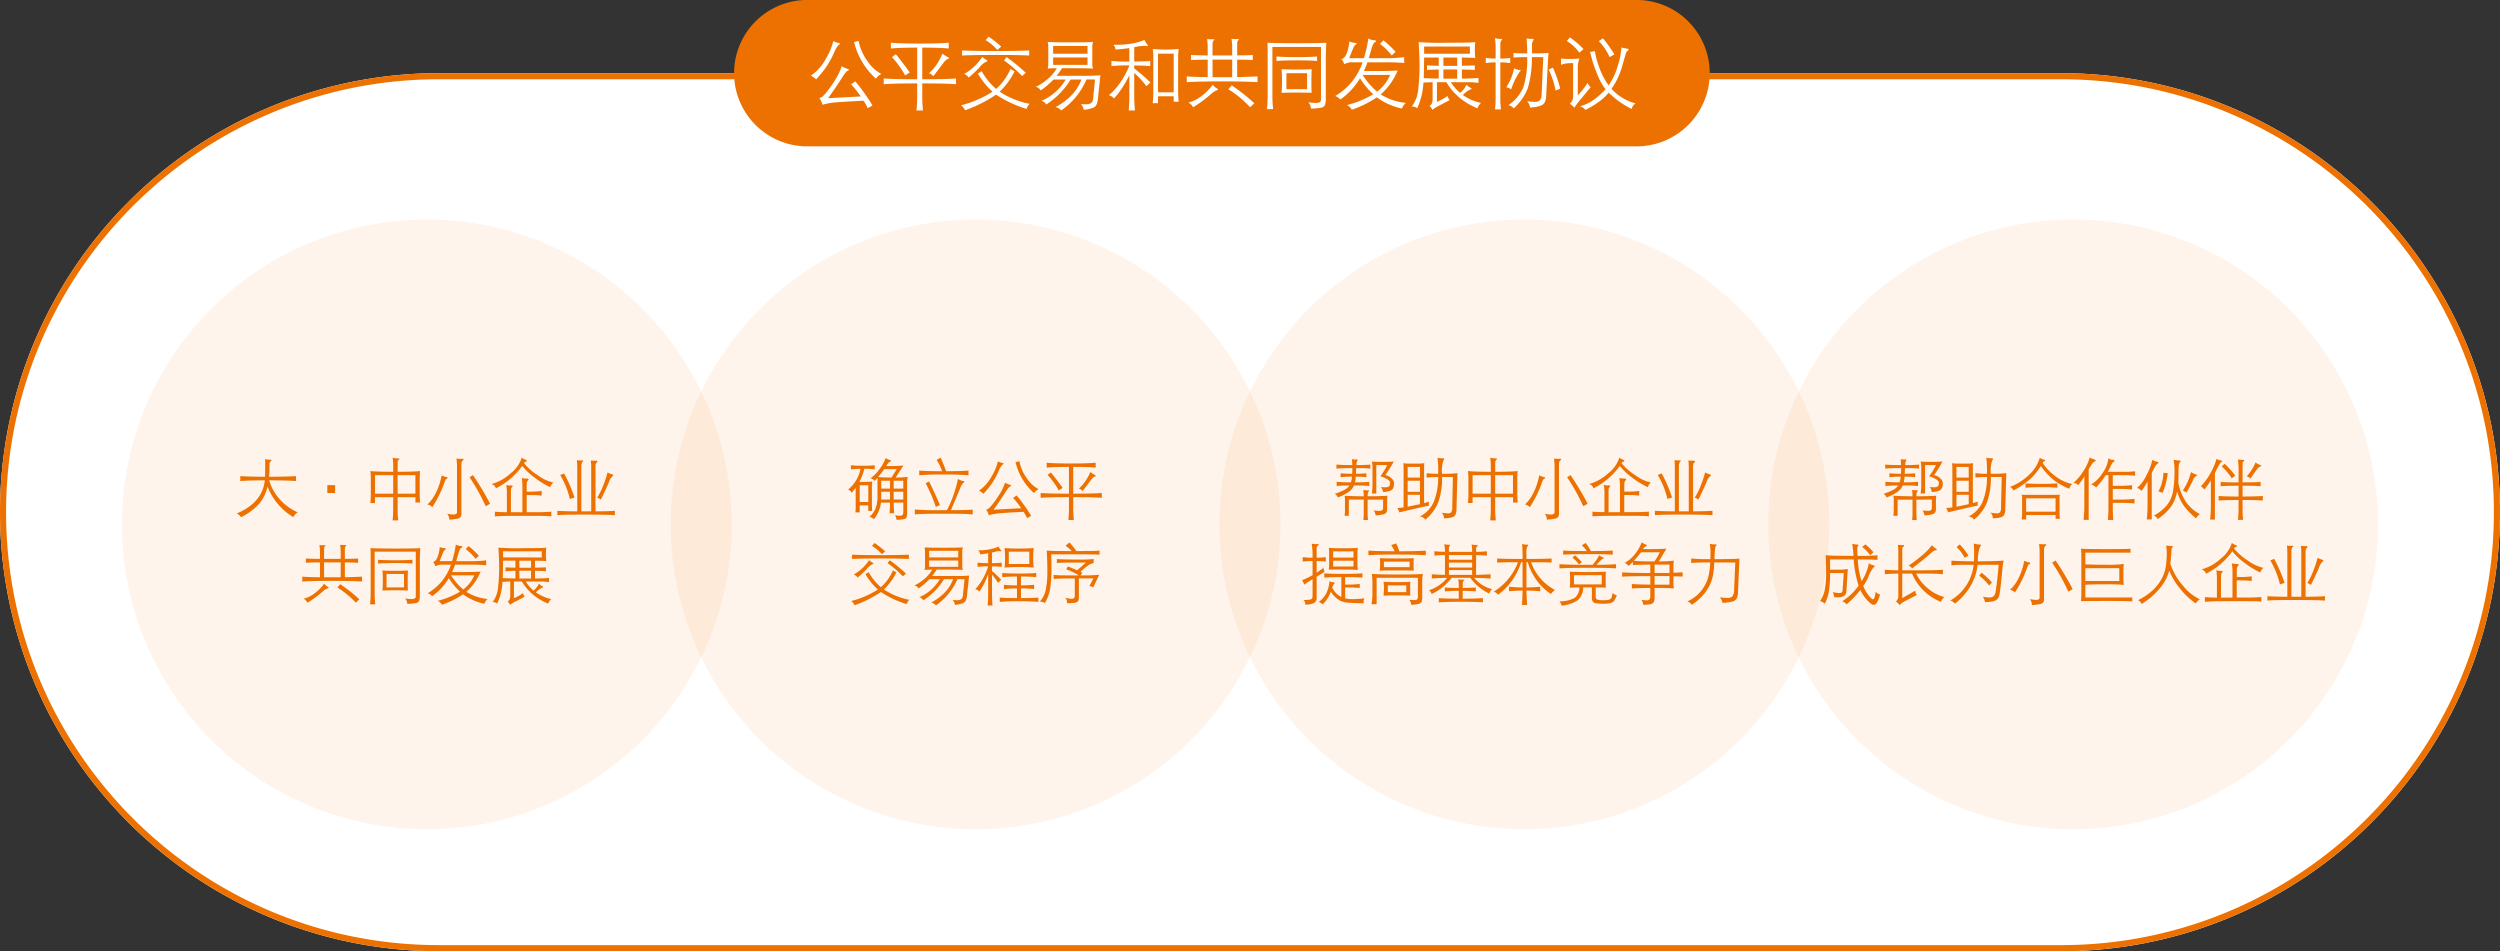<svg xmlns="http://www.w3.org/2000/svg" width="321.002" height="122.137" viewBox="0 0 321.002 122.137">
  <rect x="0" y="0" width="321.002" height="122.137" fill="#333333" stroke="none"/>
  <g id="그룹_70536" data-name="그룹 70536" transform="translate(24067.999 -5769)">
    <path id="패스_19317" data-name="패스 19317" d="M56.371,0H264.63a56.371,56.371,0,1,1,0,112.742H56.371A56.371,56.371,0,0,1,56.371,0Z" transform="translate(-24068 5778.395)" fill="#fff"/>
    <path id="사각형_27080_-_윤곽선" data-name="사각형 27080 - 윤곽선" d="M56.371.783a56,56,0,0,0-11.2,1.129,55.278,55.278,0,0,0-19.875,8.364A55.753,55.753,0,0,0,5.151,34.734,55.3,55.3,0,0,0,1.912,45.167a56.137,56.137,0,0,0,0,22.408A55.277,55.277,0,0,0,10.276,87.45a55.753,55.753,0,0,0,24.458,20.141,55.3,55.3,0,0,0,10.433,3.239,56,56,0,0,0,11.2,1.129H264.63a56,56,0,0,0,11.2-1.129,55.278,55.278,0,0,0,19.875-8.364A55.753,55.753,0,0,0,315.85,78.008a55.3,55.3,0,0,0,3.239-10.433,56.136,56.136,0,0,0,0-22.408,55.277,55.277,0,0,0-8.364-19.875A55.753,55.753,0,0,0,286.267,5.151a55.3,55.3,0,0,0-10.433-3.239A56,56,0,0,0,264.63.783H56.371m0-.783H264.63a56.371,56.371,0,1,1,0,112.742H56.371A56.371,56.371,0,0,1,56.371,0Z" transform="translate(-24068 5778.395)" fill="#ed7100"/>
    <path id="패스_19318" data-name="패스 19318" d="M39.146,0A39.146,39.146,0,1,1,0,39.146,39.146,39.146,0,0,1,39.146,0Z" transform="translate(-24052.342 5797.186)" fill="#ed7100" opacity="0.08"/>
    <path id="패스_19319" data-name="패스 19319" d="M39.146,0A39.146,39.146,0,1,1,0,39.146,39.146,39.146,0,0,1,39.146,0Z" transform="translate(-23981.877 5797.186)" fill="#ed7100" opacity="0.08"/>
    <path id="패스_19320" data-name="패스 19320" d="M39.146,0A39.146,39.146,0,1,1,0,39.146,39.146,39.146,0,0,1,39.146,0Z" transform="translate(-23911.414 5797.186)" fill="#ed7100" opacity="0.08"/>
    <path id="패스_19321" data-name="패스 19321" d="M39.146,0A39.146,39.146,0,1,1,0,39.146,39.146,39.146,0,0,1,39.146,0Z" transform="translate(-23840.951 5797.186)" fill="#ed7100" opacity="0.08"/>
    <path id="패스_19322" data-name="패스 19322" d="M9.4,0H115.874a9.4,9.4,0,1,1,0,18.79H9.4A9.4,9.4,0,0,1,9.4,0Z" transform="translate(-23974.049 5769)" fill="#ed7100"/>
    <path id="패스_19323" data-name="패스 19323" d="M-58.382-13.2a5.15,5.15,0,0,1-1.051,2.192,7.7,7.7,0,0,1-2.343,1.744,1.552,1.552,0,0,0-.551-.482q3.273-1.361,3.6-4.246-1.886,0-3.152.086v-.629q1.438.078,3.187.078.009-.508.013-1.24t-.013-1.042a1.459,1.459,0,0,0,.482.095l.215-.009q.121,0,.121.069a.155.155,0,0,1-.082.125.347.347,0,0,0-.125.168.647.647,0,0,0-.047.185q0,.073,0,.577t-.052,1.072q2.213,0,3.454-.078v.629q-1.369-.086-3.445-.086a6.382,6.382,0,0,0,1.356,2.429,6.814,6.814,0,0,0,2.312,1.679,1.51,1.51,0,0,0-.568.611A7.893,7.893,0,0,1-58.382-13.2Zm8.681.835h-1v-1.016h1Zm8.027.534v1.361A13.185,13.185,0,0,0-41.6-8.848h-.723a13.184,13.184,0,0,0,.078-1.619v-1.361h-2.334v.749h-.6q.06-.646.06-1.154V-14.3a5.93,5.93,0,0,0-.06-.887q.706.086,2.937.095v-.62A7.072,7.072,0,0,0-42.32-16.9a2.931,2.931,0,0,0,.624.086q.245,0,.245.073t-.121.142a.426.426,0,0,0-.1.336v1.171q2.179-.009,2.876-.095-.043.611-.043,1.059v1.748q0,.353.043,1.232h-.594v-.68Zm-.568-.448v-2.386h-2.334v2.386Zm.568-2.386v2.386h2.282v-2.386Zm7.553-2.127a3.879,3.879,0,0,0,.517.043l.267-.009q.129,0,.129.086,0,.069-.095.129a.342.342,0,0,0-.138.185,1.3,1.3,0,0,0-.043.392v6.27a.665.665,0,0,1-.112.418.763.763,0,0,1-.439.215,7.1,7.1,0,0,1-1.008.116,1.113,1.113,0,0,0-.276-.758,4.724,4.724,0,0,0,.771.095.827.827,0,0,0,.375-.065.289.289,0,0,0,.121-.28V-15.4A9.481,9.481,0,0,0-34.121-16.789Zm4.315,5.8-.56.327a24.577,24.577,0,0,0-2.076-3.72L-32-14.67A37.035,37.035,0,0,1-29.806-10.993Zm-6.218-3.643a2.017,2.017,0,0,0,.586.215q.181.017.181.095t-.172.155q-.1.043-.3.633a12.363,12.363,0,0,1-.629,1.464,13.3,13.3,0,0,1-.87,1.529.978.978,0,0,0-.629-.344,5.077,5.077,0,0,0,1.133-1.58A8.183,8.183,0,0,0-36.024-14.636Zm10.352-1.206a9.287,9.287,0,0,1-3.385,2.876.776.776,0,0,0-.586-.551A5.913,5.913,0,0,0-27.158-14.9a4.1,4.1,0,0,0,1.425-2.015,1.487,1.487,0,0,0,.478.271q.168.039.168.125t-.133.121a.384.384,0,0,0-.228.2,7.169,7.169,0,0,0,1.787,1.559,5.232,5.232,0,0,0,1.985.93,1.164,1.164,0,0,0-.4.594,10.532,10.532,0,0,1-2-1.223A8.35,8.35,0,0,1-25.672-15.841Zm.017,5.942v-3.057a7.9,7.9,0,0,0-.078-1.335,3.366,3.366,0,0,0,.706.078q.164,0,.164.112a.172.172,0,0,1-.1.146q-.138.086-.138.68v.732h.534a10.9,10.9,0,0,0,1.387-.086v.6A10.989,10.989,0,0,0-24.57-12.1H-25.1v2.2h1.12q1.206,0,2.041-.069v.611a7.67,7.67,0,0,0-.9-.065q-.547-.013-3.049-.013t-3.3.078v-.611q.586.06,1.542.069v-2.179a7.622,7.622,0,0,0-.078-1.335,1.6,1.6,0,0,0,.276.069,1.59,1.59,0,0,0,.224.017l.172-.009q.138,0,.138.112A.142.142,0,0,1-27-13.1a.248.248,0,0,0-.1.172,2.691,2.691,0,0,0-.026.461V-9.9Zm8.836-.112v-5.52a6.662,6.662,0,0,0-.052-1.008q.388.026.7.026.155,0,.155.1a.141.141,0,0,1-.082.125.305.305,0,0,0-.125.181,1,1,0,0,0-.043.306v5.787q1.533,0,2.489-.069v.568q-.887-.078-3.884-.078t-3.505.078v-.568q.878.069,2.558.069v-5.538a9.122,9.122,0,0,0-.052-1.033,4.174,4.174,0,0,0,.723.034q.1,0,.1.052t-.073.1a.408.408,0,0,0-.125.211,1.068,1.068,0,0,0-.052.332v5.839Zm2.093-5a2.606,2.606,0,0,0,.547.233q.185.043.185.125a.136.136,0,0,1-.078.125,1.725,1.725,0,0,0-.474.779q-.267.659-1.033,2.235a1.381,1.381,0,0,0-.474-.25,9.021,9.021,0,0,0,.749-1.5A11.9,11.9,0,0,0-14.726-15.006Zm-4.237,3.221-.594.189A10.993,10.993,0,0,0-20.8-14.67l.5-.207A18.584,18.584,0,0,1-18.963-11.785ZM-51.121-3.907h2.136v-.6a7.385,7.385,0,0,0-.069-1.206,3.729,3.729,0,0,0,.4.026h.3q.095,0,.095.043t-.095.112q-.095.069-.095.439v1.18q1.068,0,1.7-.043v.551q-.629-.043-1.7-.043v1.895q1.3-.026,2.2-.078V-1q-1.3-.086-3.845-.086T-53.92-1v-.629q.939.069,2.274.078V-3.451q-1.128,0-1.809.043v-.551q.56.034,1.809.052V-4.57a6.657,6.657,0,0,0-.069-1.12,3.674,3.674,0,0,0,.4.026h.293q.095,0,.095.043t-.095.112q-.095.069-.095.439Zm2.136.448h-2.136v1.912h2.136ZM-51.1-.729a1.412,1.412,0,0,0,.422.388q.146.078.146.129t-.211.125a1.6,1.6,0,0,0-.5.323,14.315,14.315,0,0,1-2,1.49,1.182,1.182,0,0,0-.517-.517A3.81,3.81,0,0,0-52.357.532,5.974,5.974,0,0,0-51.1-.729Zm4.513,2.015-.465.431A10.832,10.832,0,0,0-49.408-.23l.362-.431A20.269,20.269,0,0,1-46.583,1.286Zm1.964-.844a12.025,12.025,0,0,0,.078,1.481h-.672A14.389,14.389,0,0,0-45.136.442v-3.9q0-1.085-.017-1.826,1.352.052,3.324.052t3.066-.052q-.06.982-.06,1.7V.8a1.718,1.718,0,0,1-.1.693.573.573,0,0,1-.422.276,6.278,6.278,0,0,1-1.1.09.976.976,0,0,0-.284-.689,6,6,0,0,0,.822.078.821.821,0,0,0,.431-.086.331.331,0,0,0,.133-.3v-5.7h-5.279ZM-39.771-3.8V-3.3q-.611-.069-2.132-.069T-44.18-3.3V-3.8q.749.069,2.2.069T-39.771-3.8ZM-40.356.149q-.853-.026-1.688-.026t-1.585.034a10.9,10.9,0,0,0,.052-1.275,11.638,11.638,0,0,0-.052-1.3q.749.043,1.654.043t1.619-.043q-.026.646-.026,1.382T-40.356.149Zm-.5-.4V-1.978h-2.239V-.247ZM-35.1-1.436A7.455,7.455,0,0,1-37.239.873,1.612,1.612,0,0,0-37.8.494a6.7,6.7,0,0,0,2.971-3.66h-.982a1.84,1.84,0,0,0-1.016.207,1.438,1.438,0,0,0-.3-.56q.319-.043.547-.547a4.457,4.457,0,0,0,.314-1.365,2.249,2.249,0,0,0,.7.164q.1.009.1.069t-.1.1a.7.7,0,0,0-.237.319q-.138.276-.474,1.163h1.593A13.615,13.615,0,0,0-34.2-5.75a1.425,1.425,0,0,0,.672.189q.155,0,.155.095,0,.078-.121.125t-.25.383q-.129.336-.4,1.344h1.869a14.159,14.159,0,0,0,1.964-.112l.009.637q-.81-.078-1.964-.078h-2.032a9.394,9.394,0,0,1-.388.947h1.766q.9,0,1.9-.052A6.958,6.958,0,0,1-32.855.321a6.281,6.281,0,0,0,2.739.922,1.48,1.48,0,0,0-.431.611A6.9,6.9,0,0,1-33.268.64a11.786,11.786,0,0,1-2.713,1.344,1.468,1.468,0,0,0-.534-.508A10.532,10.532,0,0,0-33.665.3,8.354,8.354,0,0,1-35.1-1.436Zm.284-.362A7.883,7.883,0,0,0-33.251.02,4.384,4.384,0,0,0-31.83-1.8ZM-31.236-4.3l-.431.388a6.225,6.225,0,0,0-1.266-1.249l.379-.388A10.828,10.828,0,0,1-31.236-4.3Zm7.2,1.516q.9-.009,1.4-.043v.5q-.706-.043-1.4-.052v.99q1.2-.009,1.8-.078v.543A8.559,8.559,0,0,0-23.545-1h-1.688A5.122,5.122,0,0,0-24.226.158a2.409,2.409,0,0,0,.7-.887,1.9,1.9,0,0,0,.465.353q.086.043.086.086t-.086.06a2.549,2.549,0,0,0-.861.62,5.335,5.335,0,0,0,1.972.861,1.517,1.517,0,0,0-.4.586,7.688,7.688,0,0,1-1.8-1.042A6.477,6.477,0,0,1-25.715-1H-26.74V1.139A5.863,5.863,0,0,0-25.578.485a.87.87,0,0,0,.224.456l-1.378.723a2.61,2.61,0,0,0-.5.336,1.355,1.355,0,0,0-.319-.431.659.659,0,0,0,.263-.289,1.892,1.892,0,0,0,.073-.65V-1q-.534.017-1,.043a7.335,7.335,0,0,1-.68,2.79.778.778,0,0,0-.586-.181,3.767,3.767,0,0,0,.711-1.989,22.134,22.134,0,0,0,.133-2.3q0-1.038-.095-2.717a29.814,29.814,0,0,0,3.057.069q2.842,0,3.092-.069a6.569,6.569,0,0,0-.052.848,7.4,7.4,0,0,0,.052.883q-.344-.034-1.455-.052Zm.87-1.309V-4.88h-4.969V-4.1Zm-2.876,1.318h1.5v-.9h-1.5Zm-.508.4q-.637.009-1.275.052v-.5q.8.034,1.275.043v-.9h-1.585q-.017,1.585-.043,2.231.534.043,1.628.052Zm2.007-.009h-1.5v1h1.5Z" transform="translate(-23975.268 5844.67)" fill="#ed7100"/>
    <path id="패스_19324" data-name="패스 19324" d="M-36.922-15.819a21.081,21.081,0,0,0,2.2-.06l-.99,1.542q.784-.009,1.542-.078a5.2,5.2,0,0,0-.069,1.085v3.505a1.6,1.6,0,0,1-.078.594.468.468,0,0,1-.349.237,5.25,5.25,0,0,1-.943.082,1.009,1.009,0,0,0-.207-.586,4.432,4.432,0,0,0,.633.06.5.5,0,0,0,.344-.1q.108-.1.108-.5v-1.085h-1.232q0,.637.052,1.369H-36.5q.06-.663.06-1.369H-37.6a4.2,4.2,0,0,1-.913,2.136.882.882,0,0,0-.568-.293,3.194,3.194,0,0,0,.779-1.055,4.559,4.559,0,0,0,.254-1.753V-14.3q-.267.3-.37.4a.8.8,0,0,0-.543-.327,5.567,5.567,0,0,0,1.18-1.2A5.328,5.328,0,0,0-37-16.844a1.678,1.678,0,0,0,.568.267q.129.034.129.1t-.125.1a.517.517,0,0,0-.241.185A3.839,3.839,0,0,0-36.922-15.819Zm.672,1.481.672-1.077h-1.61a11.317,11.317,0,0,1-.775,1.008A16.745,16.745,0,0,0-36.25-14.338Zm-1.318,1.421h1.128v-1.008h-1.128Zm1.6,0h1.232v-1.008h-1.232Zm-.474.4h-1.128v1h1.128Zm1.705,0h-1.232v1h1.232Zm-5-2.945a7.053,7.053,0,0,1-.646,1.688q1.094,0,1.662-.052a5.208,5.208,0,0,0-.043.723v2.2q0,.422.034.844l-.5.009v-.715h-1.1v.9h-.56a4.7,4.7,0,0,0,.043-.835v-2.317q-.164.224-.508.637a.837.837,0,0,0-.465-.413,4.528,4.528,0,0,0,1.593-2.661,9.477,9.477,0,0,0-1.232.069v-.534a11.686,11.686,0,0,0,1.524.06,11.915,11.915,0,0,0,1.533-.06v.534A10.855,10.855,0,0,0-39.738-15.466Zm.508,4.263v-2.144h-1.1V-11.2Zm9.99-3.953q2.2-.009,2.876-.086v.611a30.673,30.673,0,0,0-3.174-.095,29.805,29.805,0,0,0-3.148.095v-.611q.818.086,2.937.086a7.091,7.091,0,0,0-.706-1.455l.517-.284Q-29.515-15.949-29.24-15.156Zm.112,5a15.2,15.2,0,0,0,1.412-4.022,1.558,1.558,0,0,0,.6.271q.211.022.211.1t-.142.168a1.907,1.907,0,0,0-.4.711l-1.163,2.773q2.127,0,2.79-.069v.62q-.646-.095-3.72-.095t-3.712.095v-.637q1.309.1,2.721.095Zm-.9-.637-.534.215a18.666,18.666,0,0,0-1.3-3.023l.431-.25Q-30.643-12.263-30.023-10.79Zm12.66-2.058a1.708,1.708,0,0,0-.586.508,7.754,7.754,0,0,1-2.368-3.979l.491-.121a5.521,5.521,0,0,0,1.012,2.269A4.221,4.221,0,0,0-17.363-12.848Zm-5.21-3.574a1.806,1.806,0,0,0,.525.2q.189.026.189.082t-.112.142a1.118,1.118,0,0,0-.233.267,2.628,2.628,0,0,0-.207.37,9.83,9.83,0,0,1-.956,1.8,12.707,12.707,0,0,1-1.077,1.313,1.55,1.55,0,0,0-.577-.4,5.251,5.251,0,0,0,1.61-1.8A7.359,7.359,0,0,0-22.574-16.422Zm3.29,6.485q-1.8.086-2.864.172a7.26,7.26,0,0,0-1.606.267,1.842,1.842,0,0,0-.344-.723,1,1,0,0,0,.392-.2,5.678,5.678,0,0,0,.607-.715,12.61,12.61,0,0,0,.84-1.249,6.012,6.012,0,0,0,.59-1.3,3.222,3.222,0,0,0,.663.293q.129.043.129.1T-21-13.2q-.172.052-.517.594-.81,1.283-1.628,2.394l3.557-.189a12.918,12.918,0,0,0-1.051-1.326l.456-.31a20.421,20.421,0,0,1,1.869,2.618l-.517.293Q-19.017-9.507-19.284-9.937Zm5.822-5.77q-1.843,0-2.859.095v-.629q1.008.095,3.143.095t3.143-.095v.629q-.947-.095-2.876-.095v3.436q2.549,0,3.669-.086v.62q-1.12-.086-3.669-.086v1.455q0,.706.078,1.481h-.706q.078-.775.078-1.481v-1.455q-2.489,0-3.634.086v-.62q1.145.086,3.634.086Zm2.739.655a3.831,3.831,0,0,0,.336.233,2.319,2.319,0,0,0,.271.151q.09.039.09.112t-.146.108q-.189.043-.568.568t-.982,1.283a.849.849,0,0,0-.465-.327,4.379,4.379,0,0,0,.822-.934A5.99,5.99,0,0,0-10.723-15.053Zm-3.548,2.041-.5.327a9.93,9.93,0,0,0-1.43-1.989l.413-.319Q-15.1-14.175-14.271-13.012ZM-37.059-4.858l-.422.37a5.109,5.109,0,0,0-1.275-1.068l.327-.379A12.605,12.605,0,0,1-37.059-4.858Zm3.04.973q-1.214-.06-3.652-.06t-3.643.06v-.551q1.206.06,3.643.06t3.652-.06Zm-5.1.155a1.974,1.974,0,0,0,.409.3q.142.065.142.133t-.172.108a2.142,2.142,0,0,0-.672.581A12.7,12.7,0,0,1-40.6-1.491a1.174,1.174,0,0,0-.491-.4A5.72,5.72,0,0,0-39.118-3.73Zm4.728,1.722-.4.353a13.571,13.571,0,0,0-1.964-1.7l.284-.362A19.96,19.96,0,0,1-34.39-2.008ZM-37.611-.26a6.006,6.006,0,0,0,1.55-2.162l.448.258a8.042,8.042,0,0,1-1.61,2.2A9.051,9.051,0,0,0-33.959,1.36a1.32,1.32,0,0,0-.344.551A12.615,12.615,0,0,1-37.611.361a14.971,14.971,0,0,1-3.376,1.7,1.289,1.289,0,0,0-.439-.543A11.629,11.629,0,0,0-38,.042,8.337,8.337,0,0,1-39.591-1.93l.413-.258A7.164,7.164,0,0,0-37.611-.26Zm9.818-1.025A7.779,7.779,0,0,1-30.54,2.074a1.113,1.113,0,0,0-.629-.362A6.5,6.5,0,0,0-29.4.408a4.7,4.7,0,0,0,1.059-1.692h-1.171a8.4,8.4,0,0,1-2.661,2.721.746.746,0,0,0-.525-.4,5.628,5.628,0,0,0,2.653-2.325h-1.335A8.2,8.2,0,0,1-32.771-.1a.783.783,0,0,0-.543-.379,5.922,5.922,0,0,0,1.365-.909,4.173,4.173,0,0,0,.926-1.124q-.629.009-.99.034a1.969,1.969,0,0,0,.069-.568v-1.74a2.156,2.156,0,0,0-.069-.586q.465.043,2.437.043t2.5-.043a1.534,1.534,0,0,0-.086.586v1.74a1.4,1.4,0,0,0,.086.568q-.594-.043-3.367-.043-.258.4-.594.827h3.014a17.324,17.324,0,0,0,1.74-.06L-26.544.7a2.284,2.284,0,0,1-.172.762.733.733,0,0,1-.418.349,5,5,0,0,1-.969.207,1.118,1.118,0,0,0-.3-.629q.284.017.465.017a1.1,1.1,0,0,0,.667-.138.885.885,0,0,0,.2-.577l.2-1.972Zm-3.626-2.8h3.738v-.844h-3.738Zm3.738.4h-3.738v.81h3.738ZM-23.84-1.93A9.5,9.5,0,0,1-24.959.309.94.94,0,0,0-25.5,0a6.462,6.462,0,0,0,.969-1.331,7.3,7.3,0,0,0,.693-1.606,12.377,12.377,0,0,0-1.361.069v-.543q.525.052,1.361.069V-4.617q-.758.121-1.016.146A.824.824,0,0,0-25.14-5a6.248,6.248,0,0,0,2.653-.474,1.4,1.4,0,0,0,.245.409q.116.116.116.159,0,.06-.09.039a1.183,1.183,0,0,0-.258-.022,1.488,1.488,0,0,0-.388.06q-.22.06-.487.121v1.369q.8-.017,1.249-.069v.543q-.465-.052-1.249-.069v.594A10.671,10.671,0,0,1-22.16-1.207l-.4.4a7.578,7.578,0,0,0-.784-1.059V.61q0,.577.06,1.481h-.62q.069-.827.069-1.481Zm5.848-.844q-.775-.069-1.877-.069t-1.86.069a12.659,12.659,0,0,0,.06-1.275,11.649,11.649,0,0,0-.06-1.24,17.556,17.556,0,0,0,1.8.069q1.18,0,1.938-.069a9.942,9.942,0,0,0-.06,1.262A9.727,9.727,0,0,0-17.992-2.774Zm-.56-.465V-4.824h-2.635v1.585ZM-19.62-.492Q-18.56-.5-17.94-.57v.551A13.2,13.2,0,0,0-19.62-.1v1.24q1.352,0,2.231-.069v.56q-.99-.086-2.485-.086t-2.476.086v-.56q.93.069,2.213.069V-.1q-.973.009-1.671.086V-.57a14.977,14.977,0,0,0,1.671.078V-1.629q-1.111.009-1.895.078v-.534q.723.069,2.2.069t2.17-.069v.534q-.741-.078-1.964-.078ZM-13.109-4.9a4.468,4.468,0,0,0-.8-.689L-13.4-6A7.32,7.32,0,0,1-12.515-4.9q2.721,0,2.98-.06v.534q-.37-.052-2.678-.052h-3.522q.026.922.026,1.628a17.514,17.514,0,0,1-.168,2.795,5.384,5.384,0,0,1-.676,1.83,1.222,1.222,0,0,0-.663-.181,3.181,3.181,0,0,0,.779-1.55,10.911,10.911,0,0,0,.2-2.265q0-1.326-.078-2.739Q-15.753-4.9-13.109-4.9Zm.689,2.472,1.145-.99h-1.671q-1.585,0-2.067.052v-.517q.568.069,2.554.069a15.412,15.412,0,0,0,2.166-.069v.525a1.713,1.713,0,0,0-.728.314,8.876,8.876,0,0,0-.96.822q.078.034.241.121l-.25.327a23.2,23.2,0,0,0,2.411-.078L-10.327-.26l-.508-.164.508-.965h-1.86V.989a1.018,1.018,0,0,1-.1.525.6.6,0,0,1-.418.224,5.763,5.763,0,0,1-1.029.052,1.01,1.01,0,0,0,.026-.207.755.755,0,0,0-.258-.5,3.891,3.891,0,0,0,.818.146.47.47,0,0,0,.336-.095.44.44,0,0,0,.095-.319v-2.2q-2,0-2.713.069v-.534a6.856,6.856,0,0,0,.844.065q.508.013,2.394.013a8.666,8.666,0,0,0-1.61-.775l.181-.379Q-12.894-2.654-12.42-2.43Z" transform="translate(-23917.281 5844.656)" fill="#ed7100"/>
    <path id="패스_19325" data-name="패스 19325" d="M-66.471-15.566q-1.43,0-2.041.069v-.525q.672.069,2.032.069-.017-.508-.034-.766a2.146,2.146,0,0,0,.448.052l.2-.009q.078,0,.078.052a.314.314,0,0,1-.078.155,1.587,1.587,0,0,0-.078.517q1.128,0,1.783-.069v.525q-.646-.069-1.809-.069l-.034.732q.827-.017,1.335-.069v.508q-.474-.06-1.361-.078a4.405,4.405,0,0,1-.1.732,16.1,16.1,0,0,0,1.834-.069v.543a18.124,18.124,0,0,0-1.964-.069,1.919,1.919,0,0,1-.659.814,6.483,6.483,0,0,1-1.425.728.78.78,0,0,0-.4-.465,7.875,7.875,0,0,0,1.288-.53,1.629,1.629,0,0,0,.607-.547q-1.266.017-1.636.069v-.543a17.593,17.593,0,0,0,1.826.069,3.022,3.022,0,0,0,.138-.732q-.982.017-1.455.078V-14.9q.551.052,1.481.069Q-66.471-15.17-66.471-15.566Zm4.246.9a1.537,1.537,0,0,1,.784.418.888.888,0,0,1,.327.581,1.63,1.63,0,0,1-.108.659.726.726,0,0,1-.413.362,2.734,2.734,0,0,1-.909.142.922.922,0,0,0-.078-.332.749.749,0,0,0-.2-.3,5.585,5.585,0,0,0,.6.034.776.776,0,0,0,.439-.108q.159-.108.159-.478,0-.207-.327-.426a3.692,3.692,0,0,0-.93-.409,7.514,7.514,0,0,0,.887-1.43h-1.4V-12.3h-.577a7.19,7.19,0,0,0,.086-1.128v-2.153a3.6,3.6,0,0,0-.078-.827q.586.043,1.417.043t1.4-.043A19.88,19.88,0,0,1-62.225-14.67Zm-2.282,3.152V-9.71q0,.362.043.81h-.594a6.526,6.526,0,0,0,.052-.81v-1.809h-1.912v2.076h-.551a5.6,5.6,0,0,0,.052-.844V-11.3a4.591,4.591,0,0,0-.043-.715q1.206.069,2.454.069a6.321,6.321,0,0,0-.06-.81,4.619,4.619,0,0,0,.646.052q.112,0,.112.052t-.069.095q-.129.078-.129.611,1.4,0,2.549-.069A4.491,4.491,0,0,0-62-11.3v1.016a.729.729,0,0,1-.108.422.754.754,0,0,1-.426.245,4.65,4.65,0,0,1-.947.125,1.015,1.015,0,0,0-.276-.637,6.491,6.491,0,0,0,.736.052.592.592,0,0,0,.4-.1.459.459,0,0,0,.1-.34v-1Zm9.56-2.911a9.2,9.2,0,0,1-.5,3.268,5.524,5.524,0,0,1-1.666,2.218.835.835,0,0,0-.706-.4,3.9,3.9,0,0,0,1.791-1.86,8.269,8.269,0,0,0,.577-3.221q-1.1.017-1.481.069v-.56a13.192,13.192,0,0,0,1.481.078,12.7,12.7,0,0,0-.086-2.067,2.835,2.835,0,0,0,.741.078q.121,0,.121.1a.152.152,0,0,1-.078.129,3.935,3.935,0,0,0-.2,1.757,15.69,15.69,0,0,0,1.981-.078l-.129,4.694a1.511,1.511,0,0,1-.142.667.738.738,0,0,1-.461.319,4.244,4.244,0,0,1-1.016.116.852.852,0,0,0,.009-.121.838.838,0,0,0-.319-.611,5.385,5.385,0,0,0,.84.095.526.526,0,0,0,.413-.142.966.966,0,0,0,.133-.581l.086-3.944Zm-4.943,3.91v-4.926q0-.353-.026-.758a4.3,4.3,0,0,0,.9.052h.827a4.717,4.717,0,0,0,.956-.052,7.421,7.421,0,0,0-.026.758v4.375q.233-.06.62-.181l-.009.3a1.07,1.07,0,0,0,.017.207q-.878.164-3.815.861a1.622,1.622,0,0,0-.25-.56Q-60.46-10.45-59.891-10.519Zm2.1-3.832v-1.369h-1.576v1.369Zm-1.576.4v1.421h1.576v-1.421Zm1.576,3.014v-1.2h-1.576v1.524Zm9.663-.9v1.361a13.185,13.185,0,0,0,.078,1.619h-.723a13.185,13.185,0,0,0,.078-1.619v-1.361h-2.334v.749h-.6q.06-.646.06-1.154V-14.3a5.931,5.931,0,0,0-.06-.887q.706.086,2.937.095v-.62a7.072,7.072,0,0,0-.078-1.188,2.931,2.931,0,0,0,.624.086q.245,0,.245.073t-.121.142a.426.426,0,0,0-.1.336v1.171q2.179-.009,2.876-.095-.043.611-.043,1.059v1.748q0,.353.043,1.232h-.594v-.68Zm-.568-.448v-2.386h-2.334v2.386Zm.568-2.386v2.386h2.282v-2.386Zm7.553-2.127a3.879,3.879,0,0,0,.517.043l.267-.009q.129,0,.129.086,0,.069-.095.129a.342.342,0,0,0-.138.185,1.3,1.3,0,0,0-.043.392v6.27a.665.665,0,0,1-.112.418.763.763,0,0,1-.439.215,7.1,7.1,0,0,1-1.008.116,1.113,1.113,0,0,0-.276-.758A4.724,4.724,0,0,0-41-9.606a.827.827,0,0,0,.375-.065.289.289,0,0,0,.121-.28V-15.4A9.481,9.481,0,0,0-40.574-16.789Zm4.315,5.8-.56.327a24.577,24.577,0,0,0-2.076-3.72l.439-.284A37.035,37.035,0,0,1-36.259-10.993Zm-6.218-3.643a2.017,2.017,0,0,0,.586.215q.181.017.181.095t-.172.155q-.1.043-.3.633a12.364,12.364,0,0,1-.629,1.464,13.3,13.3,0,0,1-.87,1.529.978.978,0,0,0-.629-.344,5.077,5.077,0,0,0,1.133-1.58A8.183,8.183,0,0,0-42.477-14.636Zm10.352-1.206a9.287,9.287,0,0,1-3.385,2.876.776.776,0,0,0-.586-.551A5.913,5.913,0,0,0-33.611-14.9a4.1,4.1,0,0,0,1.425-2.015,1.487,1.487,0,0,0,.478.271q.168.039.168.125t-.133.121a.384.384,0,0,0-.228.2,7.169,7.169,0,0,0,1.787,1.559,5.232,5.232,0,0,0,1.985.93,1.164,1.164,0,0,0-.4.594,10.532,10.532,0,0,1-2-1.223A8.35,8.35,0,0,1-32.125-15.841Zm.017,5.942v-3.057a7.9,7.9,0,0,0-.078-1.335,3.366,3.366,0,0,0,.706.078q.164,0,.164.112a.172.172,0,0,1-.1.146q-.138.086-.138.68v.732h.534a10.9,10.9,0,0,0,1.387-.086v.6a10.989,10.989,0,0,0-1.387-.078h-.534v2.2h1.12q1.206,0,2.041-.069v.611a7.67,7.67,0,0,0-.9-.065q-.547-.013-3.049-.013t-3.3.078v-.611q.586.06,1.542.069v-2.179a7.622,7.622,0,0,0-.078-1.335,1.6,1.6,0,0,0,.276.069,1.59,1.59,0,0,0,.224.017l.172-.009q.138,0,.138.112a.142.142,0,0,1-.078.125.248.248,0,0,0-.1.172,2.691,2.691,0,0,0-.026.461V-9.9Zm8.836-.112v-5.52a6.662,6.662,0,0,0-.052-1.008q.388.026.7.026.155,0,.155.1a.141.141,0,0,1-.082.125.305.305,0,0,0-.125.181,1,1,0,0,0-.043.306v5.787q1.533,0,2.489-.069v.568q-.887-.078-3.884-.078t-3.505.078v-.568q.878.069,2.558.069v-5.538a9.121,9.121,0,0,0-.052-1.033,4.174,4.174,0,0,0,.723.034q.1,0,.1.052t-.073.1a.408.408,0,0,0-.125.211,1.068,1.068,0,0,0-.052.332v5.839Zm2.093-5a2.606,2.606,0,0,0,.547.233q.185.043.185.125a.136.136,0,0,1-.078.125,1.725,1.725,0,0,0-.474.779q-.267.659-1.033,2.235a1.381,1.381,0,0,0-.474-.25,9.021,9.021,0,0,0,.749-1.5A11.9,11.9,0,0,0-21.179-15.006Zm-4.237,3.221-.594.189a10.993,10.993,0,0,0-1.24-3.075l.5-.207A18.584,18.584,0,0,1-25.416-11.785ZM-71.578-3.632a8.836,8.836,0,0,0-1.266.078V-4.14a7.7,7.7,0,0,0,1.266.078,9.778,9.778,0,0,0-.112-1.8q.095.017.211.034a3.249,3.249,0,0,0,.409.017q.293,0,.293.06t-.138.164a.382.382,0,0,0-.138.327v1.2a7.225,7.225,0,0,0,1.171-.078v.586a7.225,7.225,0,0,0-1.171-.078v1.5q.362-.233.87-.637a1.263,1.263,0,0,0,.164.508l-1.033.646V1.071a.721.721,0,0,1-.349.7,2.532,2.532,0,0,1-1.124.185,1.125,1.125,0,0,0-.034-.327.755.755,0,0,0-.189-.258,5.261,5.261,0,0,0,.766-.039.5.5,0,0,0,.319-.146.578.578,0,0,0,.086-.357V-1.3q-.413.25-1.068.7a2.059,2.059,0,0,0-.284-.56,13.979,13.979,0,0,0,1.352-.655Zm5.813,1.145q-.715-.052-2.071-.052t-1.658.009a6.927,6.927,0,0,0,.043-.827V-4.484a5.559,5.559,0,0,0-.043-.844q.611.06,1.865.06t1.865-.06a5.538,5.538,0,0,0-.052.861v1.128A6.869,6.869,0,0,0-65.765-2.486Zm-3.169-1.585h2.609v-.8h-2.609Zm2.609.4h-2.609v.741h2.609Zm-1.559,2.1q-1.481.009-2.188.069v-.551q.741.069,2.424.069t2.476-.069V-1.5q-.887-.069-2.222-.069v.956a13.5,13.5,0,0,0,1.877-.078v.517A15.991,15.991,0,0,0-67.392-.23V1.157a4.3,4.3,0,0,0,.969.1q.521,0,1.529-.095a.707.707,0,0,0-.129.357A1.3,1.3,0,0,0-65,1.794q-1.4-.017-2.045-.086A2.912,2.912,0,0,1-68,1.484a2.931,2.931,0,0,1-.646-.469A3.415,3.415,0,0,1-69.235.3a4.351,4.351,0,0,1-1.042,1.636,1.268,1.268,0,0,0-.517-.31,3.206,3.206,0,0,0,.973-1.1,4.241,4.241,0,0,0,.413-1.576,1.2,1.2,0,0,0,.5.155q.189,0,.189.065a.109.109,0,0,1-.078.1q-.078.034-.258.5A2.53,2.53,0,0,0-67.883.984Zm6.838-3.316a4.263,4.263,0,0,0-.439-.792l.637-.215a6.081,6.081,0,0,1,.4,1.008q2.291,0,3.41-.086v.594q-1.2-.086-3.768-.086t-3.6.086v-.594Q-63.233-4.889-61.045-4.889ZM-58.582-2.4q-.81-.026-2.239-.026t-2.136.034a6.479,6.479,0,0,0,.052-.853A4.513,4.513,0,0,0-62.957-4q.732.034,2.192.034T-58.582-4q-.026.336-.026.779T-58.582-2.4Zm-.534-.448v-.706h-3.3v.706Zm1.705.861A7.222,7.222,0,0,0-57.5-.695V1.019a1.522,1.522,0,0,1-.082.59.537.537,0,0,1-.37.258,5.148,5.148,0,0,1-.96.125,1.047,1.047,0,0,0-.258-.655,6.141,6.141,0,0,0,.663.043.484.484,0,0,0,.366-.1.607.607,0,0,0,.09-.388V-1.479h-5.3V1.906h-.663a8.157,8.157,0,0,0,.121-1.5v-1.1a10.173,10.173,0,0,0-.069-1.292q.689.078,3.35.078T-57.411-1.987Zm-1.61,2.8q-.448-.034-1.718-.034t-1.727.043a7.625,7.625,0,0,0,.052-.952,5.159,5.159,0,0,0-.052-.84q.508.043,1.731.043t1.714-.043q-.026.353-.026.874T-59.021.812Zm-.525-.456V-.505h-2.368V.356Zm5.477-5.167h2.98a4.973,4.973,0,0,0-.069-.956,3.412,3.412,0,0,0,.6.078q.2,0,.2.052a.123.123,0,0,1-.052.095.418.418,0,0,0-.172.353v.379q.715-.009,1.387-.078v.56q-.611-.06-1.387-.06v2.532q.878-.017,1.86-.078v.551q-.611-.06-2.093-.086A4.184,4.184,0,0,0-48.54-.032,1.87,1.87,0,0,0-48.9.545a6.461,6.461,0,0,1-2.429-2.024h-2.386A6.76,6.76,0,0,1-56.291.606a.862.862,0,0,0-.344-.491A4.781,4.781,0,0,0-54.31-1.47q-1.326.017-1.955.086v-.551q.784.06,1.688.078V-4.4q-.663,0-1.352.069v-.56q.689.069,1.352.069a4.257,4.257,0,0,0-.095-.973,2.834,2.834,0,0,0,.543.069q.207,0,.207.047a.12.12,0,0,1-.052.09.5.5,0,0,0-.095.353Zm2.98.413h-2.98v.6h2.98Zm0,.965h-2.98V-2.8h2.98Zm0,1.576v-.62h-2.98v.62ZM-52.3.2v1q1.559,0,2.6-.069v.534Q-50.788,1.6-52.532,1.6t-2.838.069V1.131q1.033.069,2.566.069V.2A17.754,17.754,0,0,0-54.595.27V-.238q.56.06,1.791.06v-.25a4.755,4.755,0,0,0-.069-.861,4.3,4.3,0,0,0,.655.052q.112,0,.112.039t-.06.086a.31.31,0,0,0-.095.146.565.565,0,0,0-.034.185v.6q1.016,0,1.679-.06V.27Q-51.374.2-52.3.2Zm7.682-3.677h-.181A8.155,8.155,0,0,1-47.765.7a1.161,1.161,0,0,0-.543-.413,7.17,7.17,0,0,0,1.865-1.619,7.324,7.324,0,0,0,1.236-2.144q-1.955,0-2.67.043v-.525q.939.06,3.264.06a17.807,17.807,0,0,0-.06-1.921,2.851,2.851,0,0,0,.586.086q.207,0,.207.065T-44-5.5a2.147,2.147,0,0,0-.116,1.008V-3.9q2.282,0,3.23-.06v.525q-.715-.043-2.635-.043A6.4,6.4,0,0,0-40.436.089a1.619,1.619,0,0,0-.534.517,7.417,7.417,0,0,1-2.971-4.082h-.172v3.23a16.2,16.2,0,0,0,1.766-.086V.252A16.2,16.2,0,0,0-44.114.166Q-44.1.873-44.027,2h-.663q.06-.939.078-1.834a15.906,15.906,0,0,0-1.74.086V-.333a15.906,15.906,0,0,0,1.74.086Zm8.767-1.438q1.757,0,2.816-.069v.534q-.939-.069-3.182-.069T-39.4-4.45v-.534q.9.069,3.032.069a3.178,3.178,0,0,0-.637-.732l.491-.31A6.445,6.445,0,0,1-35.846-4.915Zm.233,1.766a6.592,6.592,0,0,0,.853-1.232,1.466,1.466,0,0,0,.482.284q.095.034.095.095t-.1.078q-.172.034-.827.775,1.438,0,2.506-.078v.543q-.706-.078-3.617-.078t-3.652.078v-.543q1.447.078,2.635.078Zm-1.378-.327-.379.284a3.87,3.87,0,0,0-.827-.87l.336-.3Q-37.4-3.942-36.991-3.477Zm1.774,3.23V.873a.64.64,0,0,0,.065.323.4.4,0,0,0,.263.155,3.244,3.244,0,0,0,.667.047,2.7,2.7,0,0,0,.706-.069.491.491,0,0,0,.327-.258,1.931,1.931,0,0,0,.125-.629.794.794,0,0,0,.551.3,2.573,2.573,0,0,1-.344.728.853.853,0,0,1-.482.3,4.317,4.317,0,0,1-.96.078,4.5,4.5,0,0,1-.939-.069.538.538,0,0,1-.379-.241,1.251,1.251,0,0,1-.09-.551V-.247h-1.111a2.259,2.259,0,0,1-.672,1.623A4.576,4.576,0,0,1-39.6,2.1a1.266,1.266,0,0,0-.284-.56A3.872,3.872,0,0,0-37.9,1.084,1.746,1.746,0,0,0-37.31-.238q-.706,0-1.249.026a8.615,8.615,0,0,0,.052-1.025,8.615,8.615,0,0,0-.052-1.025q.956.043,2.317.043t2.325-.043q-.026.594-.026,1.115t.026.926Zm.775-.388v-1.18h-3.565v1.18Zm4-2.894q-.215.233-.543.525a1.276,1.276,0,0,0-.517-.388,4.27,4.27,0,0,0,1.283-1.081,5.277,5.277,0,0,0,.9-1.563,2.629,2.629,0,0,0,.56.3q.121.043.121.1t-.138.112a1.035,1.035,0,0,0-.362.353q2.007.026,3.006-.052l-.982,1.636a15.028,15.028,0,0,0,1.946-.095,2.853,2.853,0,0,0-.069.637v.913l1.18-.052v.551q-.611-.034-1.18-.043v.9a3.472,3.472,0,0,0,.069.663q-.8-.069-2.489-.069V1.062a1.269,1.269,0,0,1-.1.568.6.6,0,0,1-.409.271,3.868,3.868,0,0,1-.956.073.89.89,0,0,0-.25-.629,4.347,4.347,0,0,0,.693.069.442.442,0,0,0,.375-.129.827.827,0,0,0,.095-.465V-.17q-1.619,0-2.368.069V-.686q.577.069,2.368.078V-1.694q-2.515,0-3.617.069v-.551q1.283.078,3.617.078V-3.175q-1.921.026-2.231.052ZM-29.4-4.76a12.856,12.856,0,0,1-.922,1.1q.741.078,2.635.078a6.765,6.765,0,0,0,.7-1.18Zm1.74,2.661h1.912V-3.175h-1.912Zm1.912.4h-1.912V-.6h1.912ZM-20-3.451A11.243,11.243,0,0,1-20.184-1.7a4.983,4.983,0,0,1-.5,1.365A5.926,5.926,0,0,1-21.6.92a7.417,7.417,0,0,1-1.279,1.072,1.018,1.018,0,0,0-.586-.439A4.547,4.547,0,0,0-22.226.765a4.817,4.817,0,0,0,.943-1.15,4.754,4.754,0,0,0,.547-1.326,10.293,10.293,0,0,0,.22-1.74q-1.774,0-2.446.069v-.577a20.842,20.842,0,0,0,2.463.078q.017-.4.017-.732a5.66,5.66,0,0,0-.095-1.223,4.222,4.222,0,0,0,.749.069q.138.009.138.069t-.1.129q-.069.052-.112.4t-.078,1.292q2.773,0,3.212-.078L-16.951.313a2.257,2.257,0,0,1-.159.848.829.829,0,0,1-.538.4,6.028,6.028,0,0,1-1.3.177,1.17,1.17,0,0,0-.362-.706,9.611,9.611,0,0,0,1.025.069.884.884,0,0,0,.6-.177A1.423,1.423,0,0,0-17.45.011l.146-3.454Z" transform="translate(-23827.887 5844.67)" fill="#ed7100"/>
    <path id="패스_19326" data-name="패스 19326" d="M-72.629-15.593q-1.43,0-2.041.069v-.525q.672.069,2.032.069-.017-.508-.034-.766a2.146,2.146,0,0,0,.448.052l.2-.009q.078,0,.078.052a.314.314,0,0,1-.078.155,1.587,1.587,0,0,0-.078.517q1.128,0,1.783-.069v.525q-.646-.069-1.809-.069l-.034.732q.827-.017,1.335-.069v.508q-.474-.06-1.361-.078a4.4,4.4,0,0,1-.1.732,16.1,16.1,0,0,0,1.834-.069v.543a18.124,18.124,0,0,0-1.964-.069,1.919,1.919,0,0,1-.659.814,6.483,6.483,0,0,1-1.425.728.78.78,0,0,0-.4-.465,7.875,7.875,0,0,0,1.288-.53,1.629,1.629,0,0,0,.607-.547q-1.266.017-1.636.069v-.543a17.593,17.593,0,0,0,1.826.069,3.022,3.022,0,0,0,.138-.732q-.982.017-1.455.078v-.508q.551.052,1.481.069Q-72.629-15.2-72.629-15.593Zm4.246.9a1.537,1.537,0,0,1,.784.418.888.888,0,0,1,.327.581,1.63,1.63,0,0,1-.108.659.726.726,0,0,1-.413.362,2.734,2.734,0,0,1-.909.142.922.922,0,0,0-.078-.332.749.749,0,0,0-.2-.3,5.585,5.585,0,0,0,.6.034.776.776,0,0,0,.439-.108q.159-.108.159-.478,0-.207-.327-.426a3.692,3.692,0,0,0-.93-.409,7.514,7.514,0,0,0,.887-1.43h-1.4v3.652h-.577a7.189,7.189,0,0,0,.086-1.128V-15.61a3.6,3.6,0,0,0-.077-.827q.586.043,1.417.043t1.4-.043A19.88,19.88,0,0,1-68.383-14.7Zm-2.282,3.152v1.809q0,.362.043.81h-.594a6.525,6.525,0,0,0,.052-.81v-1.809h-1.912v2.076h-.551a5.6,5.6,0,0,0,.052-.844V-11.33a4.591,4.591,0,0,0-.043-.715q1.206.069,2.454.069a6.321,6.321,0,0,0-.06-.81,4.619,4.619,0,0,0,.646.052q.112,0,.112.052t-.069.095q-.129.078-.129.611,1.4,0,2.549-.069a4.492,4.492,0,0,0-.043.715v1.016a.729.729,0,0,1-.108.422.754.754,0,0,1-.426.245,4.65,4.65,0,0,1-.947.125,1.015,1.015,0,0,0-.276-.637,6.491,6.491,0,0,0,.736.052.592.592,0,0,0,.4-.1.459.459,0,0,0,.1-.34v-1Zm9.56-2.911a9.2,9.2,0,0,1-.5,3.268A5.524,5.524,0,0,1-63.268-8.97a.835.835,0,0,0-.706-.4,3.9,3.9,0,0,0,1.791-1.86,8.27,8.27,0,0,0,.577-3.221q-1.1.017-1.481.069v-.56a13.192,13.192,0,0,0,1.481.078,12.7,12.7,0,0,0-.086-2.067,2.835,2.835,0,0,0,.741.078q.121,0,.121.1a.152.152,0,0,1-.078.129,3.935,3.935,0,0,0-.2,1.757,15.69,15.69,0,0,0,1.981-.078l-.129,4.694a1.511,1.511,0,0,1-.142.667.737.737,0,0,1-.461.319,4.244,4.244,0,0,1-1.016.116.852.852,0,0,0,.009-.121.838.838,0,0,0-.319-.611,5.385,5.385,0,0,0,.84.095.526.526,0,0,0,.413-.142.966.966,0,0,0,.133-.581l.086-3.944Zm-4.943,3.91v-4.926q0-.353-.026-.758a4.3,4.3,0,0,0,.9.052h.827a4.717,4.717,0,0,0,.956-.052,7.421,7.421,0,0,0-.026.758V-11.1q.233-.06.62-.181l-.009.3a1.07,1.07,0,0,0,.017.207q-.878.164-3.815.861a1.622,1.622,0,0,0-.25-.56Q-66.618-10.477-66.049-10.546Zm2.1-3.832v-1.369h-1.576v1.369Zm-1.576.4v1.421h1.576v-1.421Zm1.576,3.014v-1.2h-1.576v1.524Zm9.258-4.9a7.447,7.447,0,0,1-1.417,1.722,11.6,11.6,0,0,1-2.106,1.43.78.78,0,0,0-.448-.465,7.337,7.337,0,0,0,2.493-1.589,4.635,4.635,0,0,0,1.339-2.149,1.945,1.945,0,0,0,.534.233q.164.026.164.09t-.121.108q-.052.009-.2.233a6.9,6.9,0,0,0,1.7,1.744,5.3,5.3,0,0,0,2.088.952,1.249,1.249,0,0,0-.37.611,8.75,8.75,0,0,1-1.809-.977A8.748,8.748,0,0,1-54.69-15.86Zm2.127,2.222v.568a19.519,19.519,0,0,0-1.977-.069q-1.382,0-2.114.069v-.568q.741.069,2.114.069A19.676,19.676,0,0,0-52.563-13.638Zm-4.013,4.074V-9h-.568a6.394,6.394,0,0,0,.052-.792v-1.912a1.449,1.449,0,0,0-.06-.465q.534.017,2.386.017t2.523-.017a2.371,2.371,0,0,0-.043.465v1.834a5.11,5.11,0,0,0,.052.784h-.56v-.474Zm3.781-.431v-1.714h-3.781v1.714Zm3.695-4.521a8.387,8.387,0,0,1-.8,1.12.864.864,0,0,0-.6-.31,5.807,5.807,0,0,0,1.163-1.335,6.2,6.2,0,0,0,.93-1.921,2.047,2.047,0,0,0,.547.245q.211.047.211.146t-.133.142a.606.606,0,0,0-.271.22q-.138.177-.491.762v6.5H-49.2a17.52,17.52,0,0,0,.095-1.791Zm3.092-.172h-.344A10.077,10.077,0,0,1-47.6-13.1a.938.938,0,0,0-.655-.362,4.59,4.59,0,0,0,1.494-1.5,3.986,3.986,0,0,0,.754-1.9,1.376,1.376,0,0,0,.319.172.924.924,0,0,0,.293.043q.164,0,.164.108t-.138.159a.429.429,0,0,0-.164.177q-.086.142-.263.521a5.272,5.272,0,0,1-.3.568h2.17a11.907,11.907,0,0,0,1.344-.069v.568q-.792-.069-1.344-.069h-1.524v1.369h.87a14.584,14.584,0,0,0,1.61-.086v.56a14.665,14.665,0,0,0-1.6-.078h-.878v1.369h1.077q.766,0,1.714-.086v.586q-.835-.078-1.705-.078h-1.085v.689q0,.715.069,1.5h-.706q.078-.922.078-1.5Zm5.021.827a7.983,7.983,0,0,1-.784,1.206,1.051,1.051,0,0,0-.568-.388A4.76,4.76,0,0,0-41.117-14.7a6.729,6.729,0,0,0,.749-1.977,1.166,1.166,0,0,0,.611.267q.164.026.164.112t-.121.155a.862.862,0,0,0-.263.3q-.142.233-.469.887V-9h-.637a17.52,17.52,0,0,0,.095-1.791Zm3.8,1.249a4.986,4.986,0,0,1-.8,1.985A6.369,6.369,0,0,1-39.7-9.047a.729.729,0,0,0-.491-.439,5.807,5.807,0,0,0,1.7-1.356,3.969,3.969,0,0,0,.766-1.71,15.087,15.087,0,0,0,.2-2.825,8.259,8.259,0,0,0-.112-1.283,4.288,4.288,0,0,0,.732.086q.164.009.164.082a.223.223,0,0,1-.09.155.619.619,0,0,0-.133.349,7.759,7.759,0,0,0-.043,1.021q0,.754-.034,1.219a6.756,6.756,0,0,0,.982,2.485,5.07,5.07,0,0,0,1.8,1.589,1.2,1.2,0,0,0-.5.543,9.111,9.111,0,0,1-1.589-1.658A5.8,5.8,0,0,1-37.19-12.613Zm1.783-2.472a1.683,1.683,0,0,0,.543.271q.215.047.215.121t-.112.125a.934.934,0,0,0-.37.482,17.593,17.593,0,0,1-.861,1.628l-.465-.267A7.337,7.337,0,0,0-35.407-15.085Zm-2.98.155a10.324,10.324,0,0,1-.663,2.515l-.551-.2a3.633,3.633,0,0,0,.448-1.068,5.242,5.242,0,0,0,.2-1.318Zm5.529.922a11.536,11.536,0,0,1-.853,1.18,1.094,1.094,0,0,0-.439-.422,7.968,7.968,0,0,0,1.288-1.787,8,8,0,0,0,.728-1.735,1.642,1.642,0,0,0,.577.2q.146.017.146.082t-.116.142a1.054,1.054,0,0,0-.267.332q-.151.254-.547,1.081v5.951h-.611a17.52,17.52,0,0,0,.095-1.791Zm3.557.68q-1.774,0-2.3.069v-.568q.525.069,2.3.069V-15a10.973,10.973,0,0,0-.086-1.705,4.045,4.045,0,0,0,.715.06q.1,0,.1.06a.105.105,0,0,1-.06.095.294.294,0,0,0-.108.129.391.391,0,0,0-.047.172v2.429q1.748,0,2.317-.069v.568q-.568-.069-2.317-.069v1.387q1.731,0,2.6-.069v.586q-.87-.069-2.6-.069v1.223a11.59,11.59,0,0,0,.069,1.326h-.663q.078-.8.078-1.335v-1.214q-1.688,0-2.558.069v-.586q.87.069,2.558.069Zm2.188-2.988a1.751,1.751,0,0,0,.586.319q.146.043.146.1t-.146.1a.961.961,0,0,0-.379.327q-.233.284-.87,1.223a.842.842,0,0,0-.482-.276A6.62,6.62,0,0,0-27.114-16.316Zm-2.61,1.688-.448.353a8.26,8.26,0,0,0-1.292-1.542l.37-.327A10.943,10.943,0,0,1-29.723-14.628ZM-81.75-2.117A15.126,15.126,0,0,1-81.9.243a5.379,5.379,0,0,1-.534,1.585,1.061,1.061,0,0,0-.611-.336,3.871,3.871,0,0,0,.616-1.46A10.064,10.064,0,0,0-82.258-2q0-1.2-.052-2.411.586.086,3.565.086a12.7,12.7,0,0,0-.164-1.55,2.928,2.928,0,0,0,.646.095q.155.009.155.078a.222.222,0,0,1-.073.146.752.752,0,0,0-.073.431q0,.353.026.8a22.775,22.775,0,0,0,2.566-.078v.6q-.689-.06-2.532-.06a11.394,11.394,0,0,0,.491,2.8,6.3,6.3,0,0,0,.93-2.317,1.963,1.963,0,0,0,.538.258q.211.052.211.129t-.151.151a5.012,5.012,0,0,0-.719,1.365,5.987,5.987,0,0,1-.594,1.008A4.66,4.66,0,0,0-76.772.794q.388.456.521.456t.211-.245a4.883,4.883,0,0,0,.146-.719,1.062,1.062,0,0,0,.56.353,4.582,4.582,0,0,1-.379,1q-.189.327-.413.327-.3,0-.853-.594A5.115,5.115,0,0,1-77.865.062a12.66,12.66,0,0,1-1.766,1.843,1.275,1.275,0,0,0-.56-.4,7.576,7.576,0,0,0,2.11-2.007,13.814,13.814,0,0,1-.637-3.359h-3.04q.009.456.009,1.309h1.042a6.86,6.86,0,0,0,1.232-.086L-79.648.165a.806.806,0,0,1-.289.642A1.4,1.4,0,0,1-80.759,1q-.215,0-.482-.026a1.312,1.312,0,0,0-.172-.646A4.659,4.659,0,0,0-80.6.45a.6.6,0,0,0,.34-.073.433.433,0,0,0,.121-.332l.146-2.162Zm5.572-2.67-.422.379a4.937,4.937,0,0,0-1.025-1.051l.4-.344A7.054,7.054,0,0,1-76.177-4.787ZM-70.7-2.048A5.469,5.469,0,0,0-69.167-.132,5.042,5.042,0,0,0-67.074.958a1.584,1.584,0,0,0-.439.629,6.735,6.735,0,0,1-3.712-3.634h-1.257V1.1L-70.8.14a.764.764,0,0,0,.189.56l-1.5.775a2.387,2.387,0,0,0-.723.534,1.445,1.445,0,0,0-.465-.482.8.8,0,0,0,.31-.594v-2.98q-1.016.009-1.731.078v-.577q.715.069,1.731.078V-4.657a7.49,7.49,0,0,0-.06-1.085,4.01,4.01,0,0,0,.655.034q.155,0,.155.086,0,.06-.121.138a.275.275,0,0,0-.121.25V-2.47h2.9q1.567,0,2.317-.078v.577q-.749-.078-2.317-.078Zm2.024-3.643a2.541,2.541,0,0,0,.508.431q.121.078.121.146t-.2.082q-.2.013-.844.616-.233.207-.909.754t-1.219.952a1.027,1.027,0,0,0-.448-.37,16.146,16.146,0,0,0,1.735-1.313A7.642,7.642,0,0,0-68.676-5.691Zm5.9,2.067q.939,0,1.985-.03t1.331-.073a4.912,4.912,0,0,0-.138.835q-.086,1.016-.211,2.119T-59.991.613a1.468,1.468,0,0,1-.177.482.789.789,0,0,1-.327.3,1.752,1.752,0,0,1-.517.151q-.31.047-.853.082A1.292,1.292,0,0,0-62.14.923a4.923,4.923,0,0,0,.857.095.761.761,0,0,0,.517-.155A.844.844,0,0,0-60.52.394q.069-.314.215-1.511t.2-2.058h-2.7a6.736,6.736,0,0,1-.9,2.7A7.763,7.763,0,0,1-65.722,1.81a1.164,1.164,0,0,0-.594-.4,6.024,6.024,0,0,0,3-4.582h-1.4a13.1,13.1,0,0,0-1.455.06v-.6q.749.069,2.9.095.017-.353.017-1.029t-.052-1.27a2.53,2.53,0,0,0,.792.138q.146.009.146.086t-.121.181A5.183,5.183,0,0,0-62.777-3.624Zm-1.206-.723-.482.276A5.185,5.185,0,0,0-65.507-5.45l.4-.336A6.928,6.928,0,0,1-63.983-4.347ZM-60.96-.894l-.37.379a6.364,6.364,0,0,0-1.283-1.266l.319-.37A8.28,8.28,0,0,1-60.96-.894Zm6.046-4.961a3.879,3.879,0,0,0,.517.043l.267-.009q.129,0,.129.086,0,.069-.095.129a.342.342,0,0,0-.138.185,1.3,1.3,0,0,0-.043.392v6.27a.665.665,0,0,1-.112.418.763.763,0,0,1-.439.215,7.1,7.1,0,0,1-1.008.116,1.113,1.113,0,0,0-.276-.758,4.724,4.724,0,0,0,.771.095.827.827,0,0,0,.375-.065.289.289,0,0,0,.121-.28V-4.468A9.482,9.482,0,0,0-54.914-5.855Zm4.315,5.8-.56.327a24.577,24.577,0,0,0-2.076-3.72l.439-.284A37.034,37.034,0,0,1-50.6-.059ZM-56.817-3.7a2.017,2.017,0,0,0,.586.215q.181.017.181.095t-.172.155q-.1.043-.3.633a12.363,12.363,0,0,1-.629,1.464,13.3,13.3,0,0,1-.87,1.529.978.978,0,0,0-.629-.344,5.077,5.077,0,0,0,1.133-1.58A8.183,8.183,0,0,0-56.817-3.7ZM-48.971-.61V1.018h6.029v.508q-1.171-.06-3.208-.06t-3.38.026q.043-.551.043-1.24V-4.192q0-.413-.043-1.059.267.06,3.2.06t3.161-.06v.517h-5.8v1.5q1.094.052,2.717.052a17.291,17.291,0,0,0,2.235-.095,2.774,2.774,0,0,0-.069.62v1.4a3.471,3.471,0,0,0,.069.663A23.047,23.047,0,0,0-46.388-.67Q-48.291-.67-48.971-.61Zm0-2.127v1.645h4.358V-2.737Zm10.774.31A5.97,5.97,0,0,1-39.42-.145a9.5,9.5,0,0,1-2.325,2,.863.863,0,0,0-.474-.491,7.509,7.509,0,0,0,1.86-1.24,5.678,5.678,0,0,0,1.223-1.58,4.916,4.916,0,0,0,.53-1.77q.09-.913.09-1.356a9.183,9.183,0,0,0-.078-1.081,3.29,3.29,0,0,0,.723.069q.121,0,.121.086a.153.153,0,0,1-.073.116q-.073.056-.09.409-.026.611-.146,1.671A8.039,8.039,0,0,0-36.4-.455,5.878,5.878,0,0,0-34.27,1.251a1.431,1.431,0,0,0-.517.543A9.551,9.551,0,0,1-36.712,0,8.688,8.688,0,0,1-38.2-2.427Zm8.1-2.48a9.287,9.287,0,0,1-3.385,2.876.776.776,0,0,0-.586-.551,5.913,5.913,0,0,0,2.485-1.387,4.1,4.1,0,0,0,1.425-2.015,1.487,1.487,0,0,0,.478.271q.168.039.168.125t-.133.121a.384.384,0,0,0-.228.2A7.169,7.169,0,0,0-28.091-3.71a5.232,5.232,0,0,0,1.985.93,1.164,1.164,0,0,0-.4.594,10.532,10.532,0,0,1-2-1.223A8.35,8.35,0,0,1-30.1-4.907Zm.017,5.942V-2.022a7.9,7.9,0,0,0-.078-1.335,3.366,3.366,0,0,0,.706.078q.164,0,.164.112a.172.172,0,0,1-.1.146q-.138.086-.138.68v.732H-29a10.9,10.9,0,0,0,1.387-.086v.6A10.989,10.989,0,0,0-29-1.17h-.534v2.2h1.12q1.206,0,2.041-.069v.611a7.67,7.67,0,0,0-.9-.065Q-27.82,1.5-30.322,1.5t-3.3.078V.966q.586.06,1.542.069V-1.144a7.622,7.622,0,0,0-.078-1.335,1.6,1.6,0,0,0,.276.069,1.59,1.59,0,0,0,.224.017l.172-.009q.138,0,.138.112a.142.142,0,0,1-.078.125.248.248,0,0,0-.1.172,2.691,2.691,0,0,0-.026.461V1.035Zm8.836-.112V-4.6A6.662,6.662,0,0,0-21.3-5.6q.388.026.7.026.155,0,.155.1a.141.141,0,0,1-.082.125.305.305,0,0,0-.125.181,1,1,0,0,0-.043.306V.923q1.533,0,2.489-.069v.568q-.887-.078-3.884-.078t-3.505.078V.854q.878.069,2.558.069V-4.614a9.122,9.122,0,0,0-.052-1.033,4.174,4.174,0,0,0,.723.034q.1,0,.1.052t-.073.1a.408.408,0,0,0-.125.211,1.068,1.068,0,0,0-.052.332V.923Zm2.093-5a2.606,2.606,0,0,0,.547.233q.185.043.185.125a.136.136,0,0,1-.078.125,1.725,1.725,0,0,0-.474.779q-.267.659-1.033,2.235a1.381,1.381,0,0,0-.474-.25,9.021,9.021,0,0,0,.749-1.5A11.9,11.9,0,0,0-19.156-4.072ZM-23.393-.851l-.594.189a10.993,10.993,0,0,0-1.24-3.075l.5-.207A18.584,18.584,0,0,1-23.393-.851Z" transform="translate(-23751.266 5844.697)" fill="#ed7100"/>
    <path id="패스_19327" data-name="패스 19327" d="M11-15.184a2.018,2.018,0,0,0-.692.6,9.164,9.164,0,0,1-2.8-4.7l.58-.142a6.525,6.525,0,0,0,1.2,2.682A4.988,4.988,0,0,0,11-15.184ZM4.841-19.408a2.134,2.134,0,0,0,.621.234q.224.031.224.1t-.132.168a1.322,1.322,0,0,0-.275.316,3.105,3.105,0,0,0-.244.438A11.617,11.617,0,0,1,3.9-16.034a15.018,15.018,0,0,1-1.272,1.552,1.831,1.831,0,0,0-.682-.468,6.206,6.206,0,0,0,1.9-2.122A8.7,8.7,0,0,0,4.841-19.408Zm3.888,7.664q-2.127.1-3.384.2a8.58,8.58,0,0,0-1.9.316,2.177,2.177,0,0,0-.407-.855,1.183,1.183,0,0,0,.463-.239,6.71,6.71,0,0,0,.718-.845,14.9,14.9,0,0,0,.992-1.476,7.105,7.105,0,0,0,.7-1.532,3.808,3.808,0,0,0,.784.346q.153.051.153.117T6.7-15.6q-.2.061-.611.7-.957,1.517-1.924,2.83l4.2-.224a15.267,15.267,0,0,0-1.242-1.567l.539-.366a24.134,24.134,0,0,1,2.209,3.094l-.611.346Q9.044-11.235,8.729-11.744Zm6.88-6.819q-2.178,0-3.379.112v-.743q1.191.112,3.715.112t3.715-.112v.743q-1.12-.112-3.4-.112V-14.5q3.013,0,4.336-.1v.733q-1.323-.1-4.336-.1v1.72q0,.835.092,1.751h-.835q.092-.916.092-1.751v-1.72q-2.941,0-4.3.1V-14.6q1.354.1,4.3.1Zm3.237.774a4.527,4.527,0,0,0,.4.275,2.741,2.741,0,0,0,.321.178q.107.046.107.132t-.173.127q-.224.051-.672.672t-1.16,1.517a1,1,0,0,0-.55-.387,5.175,5.175,0,0,0,.972-1.1A7.08,7.08,0,0,0,18.846-17.79Zm-4.193,2.412-.59.387a11.735,11.735,0,0,0-1.69-2.351l.489-.377Q13.675-16.752,14.652-15.378ZM26.4-18.7l-.5.438a6.037,6.037,0,0,0-1.506-1.262l.387-.448A14.9,14.9,0,0,1,26.4-18.7Zm3.593,1.15q-1.435-.071-4.316-.071t-4.305.071V-18.2q1.425.071,4.305.071t4.316-.071Zm-6.025.183a2.333,2.333,0,0,0,.483.351q.168.076.168.158t-.2.127a2.531,2.531,0,0,0-.794.687,15,15,0,0,1-1.4,1.323,1.388,1.388,0,0,0-.58-.468A6.76,6.76,0,0,0,23.965-17.362Zm5.588,2.036-.478.417a16.039,16.039,0,0,0-2.321-2.005l.336-.427A23.59,23.59,0,0,1,29.553-15.327Zm-3.807,2.066a7.1,7.1,0,0,0,1.832-2.555l.529.305A9.5,9.5,0,0,1,26.2-12.9a10.7,10.7,0,0,0,3.857,1.557,1.56,1.56,0,0,0-.407.651,14.909,14.909,0,0,1-3.908-1.832,17.693,17.693,0,0,1-3.99,2.005,1.523,1.523,0,0,0-.519-.641,13.743,13.743,0,0,0,4.051-1.74,9.853,9.853,0,0,1-1.883-2.331l.489-.305A8.466,8.466,0,0,0,25.746-13.261Zm11.6-1.211A9.194,9.194,0,0,1,34.1-10.5a1.315,1.315,0,0,0-.743-.427,7.683,7.683,0,0,0,2.087-1.542,5.556,5.556,0,0,0,1.252-2H35.314a9.925,9.925,0,0,1-3.145,3.216.882.882,0,0,0-.621-.468,6.652,6.652,0,0,0,3.135-2.748H33.105a9.7,9.7,0,0,1-1.639,1.4.926.926,0,0,0-.641-.448,7,7,0,0,0,1.613-1.074,4.931,4.931,0,0,0,1.094-1.328q-.743.01-1.17.041a2.327,2.327,0,0,0,.081-.672V-18.6a2.548,2.548,0,0,0-.081-.692q.55.051,2.88.051t2.952-.051a1.813,1.813,0,0,0-.1.692v2.056a1.653,1.653,0,0,0,.1.672q-.7-.051-3.98-.051-.305.468-.7.977h3.562a20.473,20.473,0,0,0,2.056-.071l-.305,2.891a2.7,2.7,0,0,1-.2.9.866.866,0,0,1-.494.412,5.915,5.915,0,0,1-1.145.244,1.321,1.321,0,0,0-.356-.743q.336.02.55.02a1.3,1.3,0,0,0,.789-.163,1.046,1.046,0,0,0,.239-.682l.234-2.331ZM33.064-17.78h4.417v-1H33.064Zm4.417.478H33.064v.957h4.417Zm5.364-1.2q-.906.132-1.771.183a1.012,1.012,0,0,0-.265-.611,11.5,11.5,0,0,0,2.163-.127,6.78,6.78,0,0,0,1.817-.494,3.075,3.075,0,0,0,.377.611.215.215,0,0,1,.061.137q0,.066-.183.036a2.056,2.056,0,0,0-.336-.031,7.43,7.43,0,0,0-1.232.183v1.842q1.649-.02,2.056-.081v.662q-.539-.061-2.056-.081v.377a23.711,23.711,0,0,1,2.087,1.812l-.529.468a9.747,9.747,0,0,0-1.557-1.69v3.064q0,.651.092,1.751h-.8q.081-.987.081-1.751v-2.789a12.579,12.579,0,0,1-1.964,3,1.439,1.439,0,0,0-.662-.427,7.953,7.953,0,0,0,1.5-1.679,10.434,10.434,0,0,0,1.13-2.137,19.957,19.957,0,0,0-2.3.081v-.662a18.359,18.359,0,0,0,2.3.081Zm3.684,6.188v.885h-.682a11.862,11.862,0,0,0,.081-1.344v-4.509a7.233,7.233,0,0,0-.071-1.109q.845.081,1.669.081t1.659-.081a8.944,8.944,0,0,0-.071,1.109v4.316q0,.59.071,1.344h-.641v-.692Zm2.015-.509V-17.79H46.53v4.967Zm4.987-4.733h2.524v-.712a8.728,8.728,0,0,0-.081-1.425,4.408,4.408,0,0,0,.478.031h.356q.112,0,.112.051t-.112.132q-.112.081-.112.519v1.394q1.262,0,2.005-.051v.651q-.743-.051-2.005-.051v2.239q1.537-.031,2.606-.092v.743q-1.537-.1-4.545-.1t-4.534.1v-.743q1.109.081,2.687.092v-2.239q-1.333,0-2.137.051v-.651q.662.041,2.137.061v-.784a7.867,7.867,0,0,0-.081-1.323,4.342,4.342,0,0,0,.468.031h.346q.112,0,.112.051t-.112.132q-.112.081-.112.519Zm2.524.529H53.533v2.26h2.524ZM53.563-13.8a1.668,1.668,0,0,0,.5.458q.173.092.173.153t-.249.148a1.9,1.9,0,0,0-.585.382A16.918,16.918,0,0,1,51.039-10.9a1.4,1.4,0,0,0-.611-.611,4.5,4.5,0,0,0,1.644-.8A7.06,7.06,0,0,0,53.563-13.8ZM58.9-11.418l-.55.509a12.8,12.8,0,0,0-2.789-2.3l.427-.509A23.954,23.954,0,0,1,58.9-11.418Zm2.321-1a14.211,14.211,0,0,0,.092,1.751h-.794a17.006,17.006,0,0,0,.092-1.751v-4.611q0-1.282-.02-2.158,1.6.061,3.929.061t3.623-.061q-.071,1.16-.071,2.005v5.191a2.031,2.031,0,0,1-.117.819.677.677,0,0,1-.5.326,7.42,7.42,0,0,1-1.3.107,1.154,1.154,0,0,0-.336-.814,7.1,7.1,0,0,0,.972.092.97.97,0,0,0,.509-.1.391.391,0,0,0,.158-.356v-6.738H61.217Zm5.73-5.008v.58q-.723-.081-2.519-.081t-2.692.081v-.58q.886.081,2.606.081T66.947-17.423Zm-.692,4.662q-1.008-.031-1.995-.031t-1.873.041a12.884,12.884,0,0,0,.061-1.506,13.754,13.754,0,0,0-.061-1.537q.885.051,1.954.051t1.913-.051q-.031.763-.031,1.634T66.255-12.762Zm-.59-.468v-2.046H63.018v2.046Zm6.8-1.4a8.81,8.81,0,0,1-2.524,2.728,1.906,1.906,0,0,0-.662-.448,7.918,7.918,0,0,0,3.511-4.326h-1.16a2.175,2.175,0,0,0-1.2.244,1.7,1.7,0,0,0-.356-.662q.377-.051.646-.646a5.267,5.267,0,0,0,.371-1.613,2.657,2.657,0,0,0,.824.193q.122.01.122.081t-.117.122a.823.823,0,0,0-.28.377q-.163.326-.56,1.374h1.883a16.09,16.09,0,0,0,.57-2.524,1.684,1.684,0,0,0,.794.224q.183,0,.183.112,0,.092-.142.148t-.3.453q-.153.4-.468,1.588h2.209a16.733,16.733,0,0,0,2.321-.132l.01.753q-.957-.092-2.321-.092h-2.4a11.1,11.1,0,0,1-.458,1.12h2.087q1.059,0,2.249-.061a8.223,8.223,0,0,1-2.178,3.064,7.423,7.423,0,0,0,3.237,1.089,1.749,1.749,0,0,0-.509.723,8.149,8.149,0,0,1-3.216-1.435,13.929,13.929,0,0,1-3.206,1.588,1.735,1.735,0,0,0-.631-.6,12.447,12.447,0,0,0,3.369-1.384A9.873,9.873,0,0,1,72.464-14.635Zm.336-.427a9.316,9.316,0,0,0,1.852,2.148,5.181,5.181,0,0,0,1.679-2.148Zm4.234-2.962-.509.458a7.357,7.357,0,0,0-1.5-1.476l.448-.458A12.8,12.8,0,0,1,77.034-18.024Zm8.509,1.791q1.059-.01,1.659-.051v.59q-.835-.051-1.659-.061v1.17q1.415-.01,2.127-.092v.641a10.115,10.115,0,0,0-1.547-.092H84.128a6.054,6.054,0,0,0,1.191,1.374,2.847,2.847,0,0,0,.824-1.048,2.247,2.247,0,0,0,.55.417q.1.051.1.1t-.1.071a3.012,3.012,0,0,0-1.018.733,6.3,6.3,0,0,0,2.331,1.018,1.793,1.793,0,0,0-.468.692A9.085,9.085,0,0,1,85.41-12a7.654,7.654,0,0,1-1.852-2.127H82.347v2.534a6.929,6.929,0,0,0,1.374-.774,1.028,1.028,0,0,0,.265.539l-1.628.855a3.084,3.084,0,0,0-.59.4,1.6,1.6,0,0,0-.377-.509.778.778,0,0,0,.31-.341,2.235,2.235,0,0,0,.087-.768v-1.934q-.631.02-1.181.051a8.669,8.669,0,0,1-.8,3.3.92.92,0,0,0-.692-.214,4.451,4.451,0,0,0,.84-2.351,26.157,26.157,0,0,0,.158-2.723q0-1.226-.112-3.211a35.236,35.236,0,0,0,3.613.081q3.359,0,3.654-.081a7.762,7.762,0,0,0-.061,1,8.749,8.749,0,0,0,.061,1.043q-.407-.041-1.72-.061Zm1.028-1.547v-.926H80.7v.926Zm-3.4,1.557h1.771v-1.069H83.171Zm-.6.468q-.753.01-1.506.061v-.59q.947.041,1.506.051v-1.059H80.7q-.02,1.873-.051,2.636.631.051,1.924.061Zm2.371-.01H83.171v1.181h1.771Zm5.537-1.394a8.391,8.391,0,0,0,1.272-.081v.662a6.942,6.942,0,0,0-1.272-.092v4.407a12.744,12.744,0,0,0,.081,1.628H89.8a13.821,13.821,0,0,0,.081-1.628V-16.67a8.111,8.111,0,0,0-1.262.092v-.662a8.309,8.309,0,0,0,1.262.081v-1.069a8.238,8.238,0,0,0-.092-1.547,3.3,3.3,0,0,0,.763.092q.153,0,.153.056a.209.209,0,0,1-.076.132.477.477,0,0,0-.112.239,1.52,1.52,0,0,0-.036.326Zm4.051-.183a13.351,13.351,0,0,1-.519,3.959,6.453,6.453,0,0,1-1.822,2.616,1.23,1.23,0,0,0-.662-.417,5.231,5.231,0,0,0,1.949-2.4,12.3,12.3,0,0,0,.453-3.756,17.062,17.062,0,0,0-1.761.051v-.59a16.689,16.689,0,0,0,1.761.051,19.141,19.141,0,0,0-.081-1.913,4.227,4.227,0,0,0,.8.051q.112,0,.112.066a.215.215,0,0,1-.061.137,1.235,1.235,0,0,0-.153.763q0,.6-.01.9,1.679,0,2.148-.061-.051.244-.122,1.639l-.2,3.939q-.051.926-.611,1.16a4.194,4.194,0,0,1-1.455.265,1.323,1.323,0,0,0-.387-.8,7.976,7.976,0,0,0,1.023.081.88.88,0,0,0,.616-.188,1.163,1.163,0,0,0,.234-.779L96-17.342ZM98.174-13.3l-.59.254a11.643,11.643,0,0,0-.885-2.7l.539-.244A15.7,15.7,0,0,1,98.174-13.3ZM92.25-15.907a1.535,1.535,0,0,0,.585.2q.27.025.27.087t-.122.132a9.122,9.122,0,0,0-1.109,2.29,1.59,1.59,0,0,0-.621-.275A6.945,6.945,0,0,0,92.25-15.907Zm8.916-2.463-.539.458a5.371,5.371,0,0,0-1.608-1.5l.4-.468A11.2,11.2,0,0,1,101.166-18.37Zm3.959.682-.611.336A7.258,7.258,0,0,0,103.13-19.4l.519-.366A14.7,14.7,0,0,1,105.125-17.688Zm-.366,4.417a6.355,6.355,0,0,0,3.1,1.873,1.078,1.078,0,0,0-.509.712,11.061,11.061,0,0,1-2.952-2.1,6.091,6.091,0,0,1-1.2,1.135,10.776,10.776,0,0,1-1.8,1.084,1.147,1.147,0,0,0-.692-.458,5.678,5.678,0,0,0,2.066-1.059,10.437,10.437,0,0,0,1.221-1.13,7.7,7.7,0,0,1-1.094-2.015,16.816,16.816,0,0,1-.891-2.789,2.256,2.256,0,0,0,.611-.112,11.538,11.538,0,0,0,.677,2.4,8.932,8.932,0,0,0,1.094,2.015,8.479,8.479,0,0,0,1.16-2.473,9.043,9.043,0,0,0,.478-2.392,4.8,4.8,0,0,0,.672.137q.244.025.244.127a.2.2,0,0,1-.117.173.518.518,0,0,0-.193.254q-.076.183-.565,1.934A9.519,9.519,0,0,1,104.759-13.271Zm-4.326-2.667v3.5a9.031,9.031,0,0,0,1.252-1.608,1.7,1.7,0,0,0,.4.56l-1.476,1.791a6.691,6.691,0,0,0-.6.835q-.254-.234-.6-.509a1.348,1.348,0,0,0,.321-.407,1.328,1.328,0,0,0,.1-.56v-4.234a6.208,6.208,0,0,0-1,.056,2.319,2.319,0,0,0-.55.168v-.814a8.43,8.43,0,0,0,1.114.051,12.081,12.081,0,0,0,1.247-.051A3.287,3.287,0,0,0,100.433-15.937Z" transform="translate(-23965.84 5793.678)" fill="#fff"/>
  </g>
</svg>
